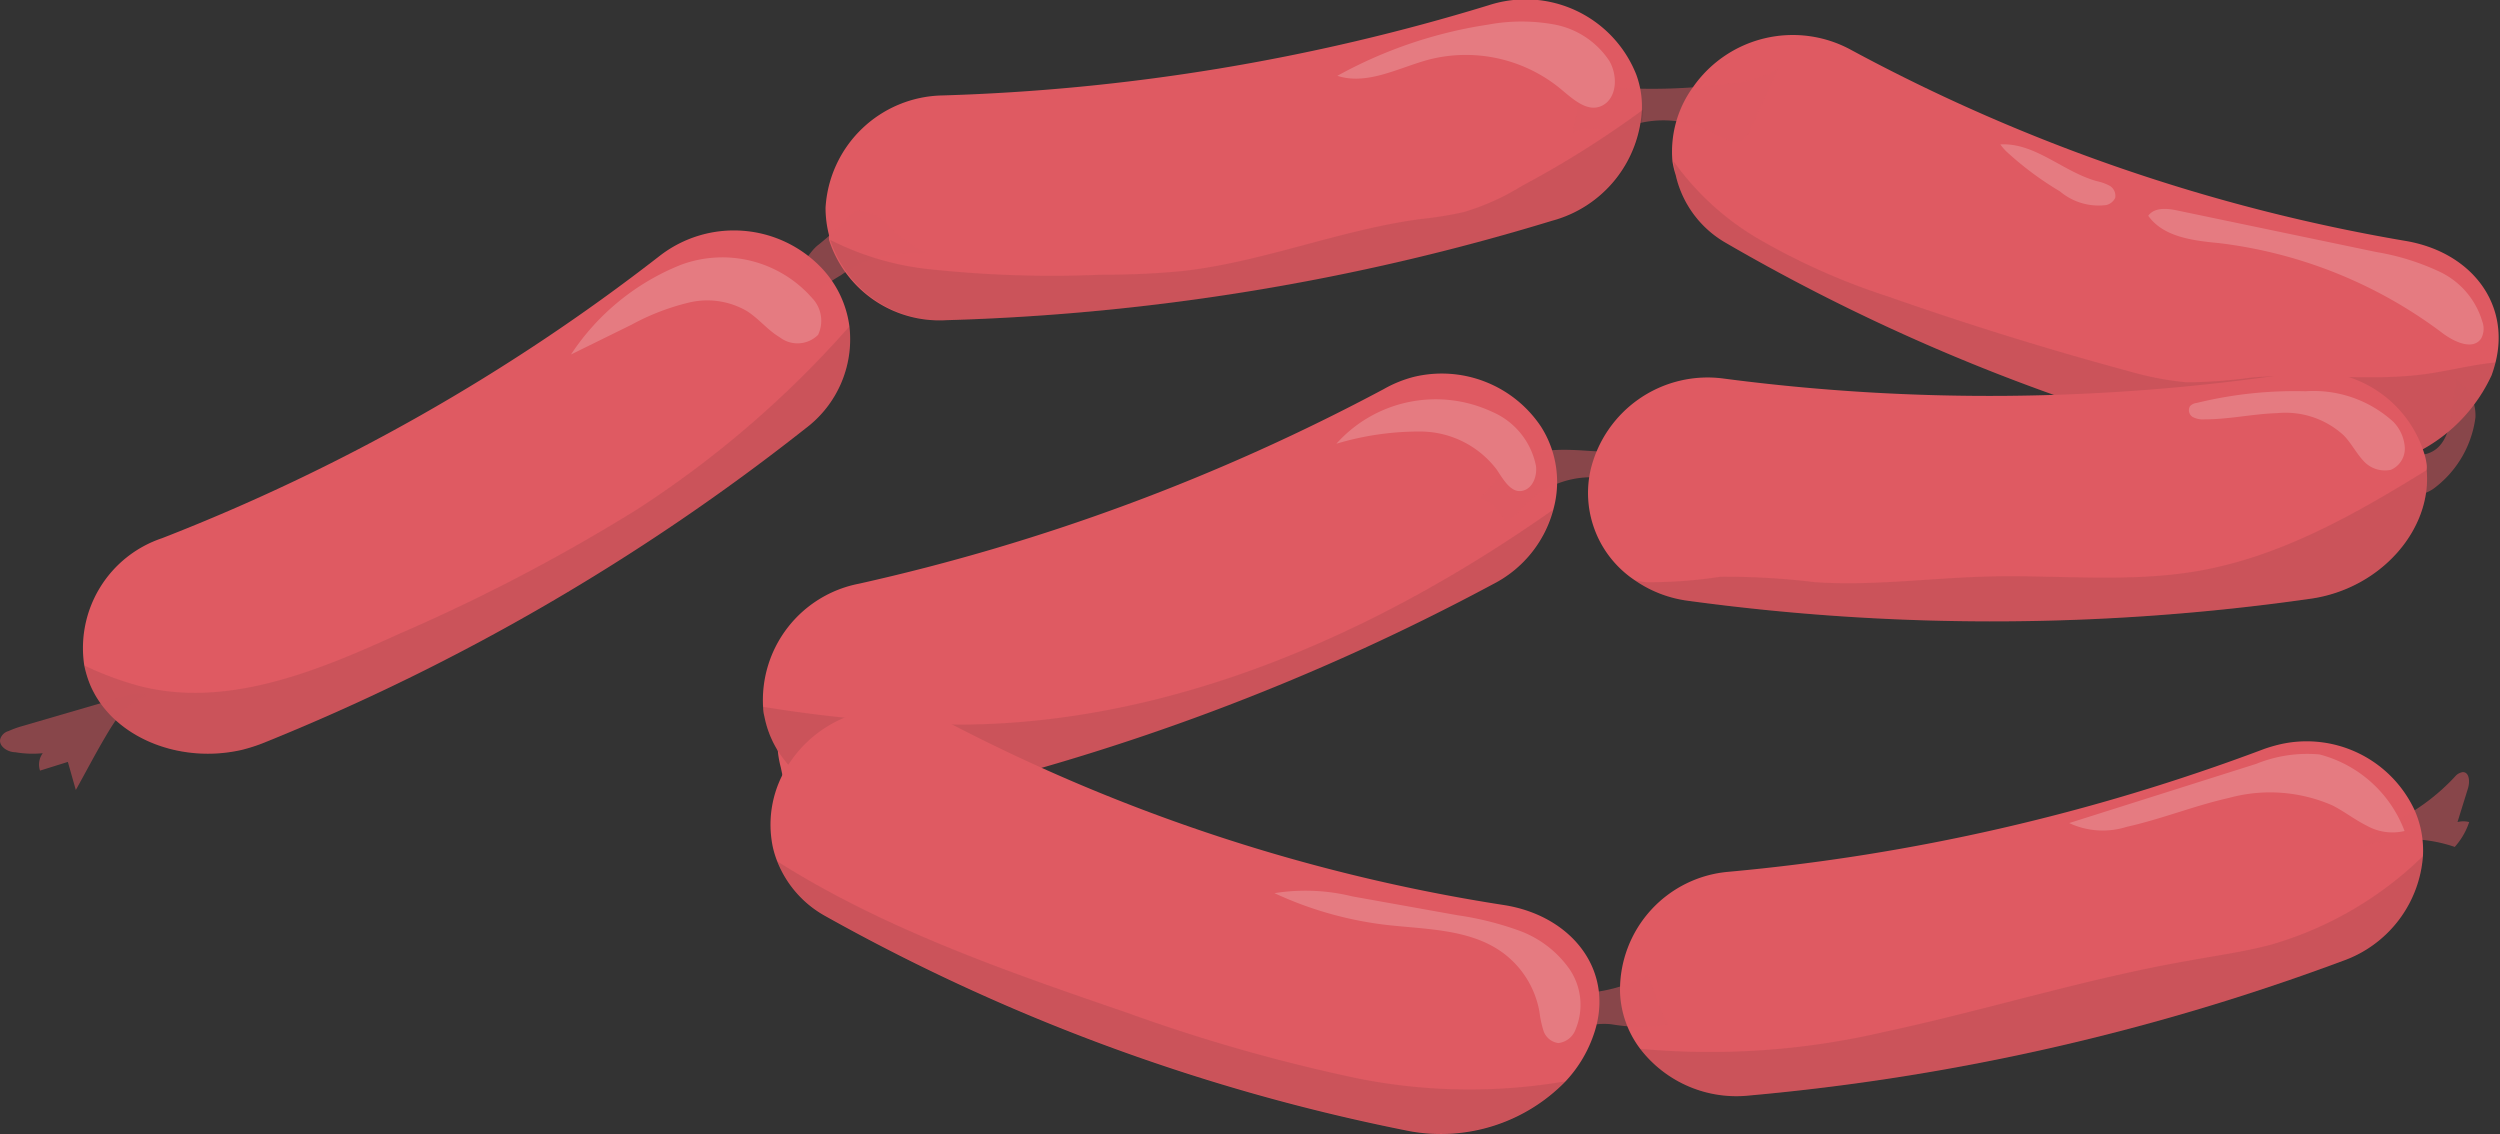 <?xml version="1.0" encoding="UTF-8"?> <svg xmlns="http://www.w3.org/2000/svg" id="Слой_1" data-name="Слой 1" viewBox="0 0 100.57 45.63"><rect x="0" y="0" width="100.57" height="45.63" fill="#333333" stroke="none"/> <defs> <style>.cls-1,.cls-2{fill:#df5a62;}.cls-2{opacity:0.5;}.cls-3{fill:#1d1d1b;opacity:0.1;}.cls-4{fill:#fff;opacity:0.2;}</style> </defs> <title>сосиски</title> <path class="cls-1" d="M84.94,25.39a4.21,4.21,0,0,0,2,2.72,79.22,79.22,0,0,0,23.39,9,6.46,6.46,0,0,0,2.8,0,6.53,6.53,0,0,0,4.63-3.66,5.16,5.16,0,0,0,.16-.52c.6-2.39-1-4.45-3.63-4.89A72.58,72.58,0,0,1,92,20.36a4.89,4.89,0,0,0-6.36,1.49,4.42,4.42,0,0,0-.83,3A3.63,3.63,0,0,0,84.94,25.39Z" transform="translate(-17.53 -18.35)"></path> <path class="cls-1" d="M50.88,27.81a1.8,1.8,0,0,0,0,.19,4.67,4.67,0,0,0,4.72,3.23,92.46,92.46,0,0,0,24.37-4,4.88,4.88,0,0,0,3.61-4.47,3.71,3.71,0,0,0-.23-1.42,4.79,4.79,0,0,0-5.93-2.78,83.47,83.47,0,0,1-22,3.63,4.8,4.8,0,0,0-4.68,4.52A4.43,4.43,0,0,0,50.88,27.81Z" transform="translate(-17.53 -18.35)"></path> <path class="cls-1" d="M20.92,45.12a4.41,4.41,0,0,0,.25.81c.9,2.07,3.55,3.16,6.07,2.59a6.7,6.7,0,0,0,.93-.3A88.83,88.83,0,0,0,49.94,35.58a4.48,4.48,0,0,0,1.76-4.1,4.2,4.2,0,0,0-1.12-2.35,4.87,4.87,0,0,0-6.52-.48A79.7,79.7,0,0,1,24.05,40,4.66,4.66,0,0,0,20.92,45.12Z" transform="translate(-17.53 -18.35)"></path> <path class="cls-1" d="M48.28,47.17a4.08,4.08,0,0,0,1.18,2.17l.26.22a5.33,5.33,0,0,0,4.58,1,92.68,92.68,0,0,0,23.31-8.72,4.73,4.73,0,0,0,2.41-3,4.14,4.14,0,0,0-.5-3.33,4.8,4.8,0,0,0-5.11-2A4.91,4.91,0,0,0,73.2,34a83.44,83.44,0,0,1-21.11,7.83,4.77,4.77,0,0,0-3.86,5A1.4,1.4,0,0,0,48.28,47.17Z" transform="translate(-17.53 -18.35)"></path> <path class="cls-1" d="M83.51,60.54a4.88,4.88,0,0,0,4.39,1.88A91.92,91.92,0,0,0,111.79,57,4.85,4.85,0,0,0,115,52.79a4,4,0,0,0-.35-1.88,4.79,4.79,0,0,0-5.43-2.61,6.13,6.13,0,0,0-.61.18,82.21,82.21,0,0,1-21.54,4.94,4.77,4.77,0,0,0-4.37,4.81A4,4,0,0,0,83.51,60.54Z" transform="translate(-17.53 -18.35)"></path> <path class="cls-2" d="M116.3,49.58a8.39,8.39,0,0,1-2.22,1.71,3.51,3.51,0,0,0-1.53,1.13,5.74,5.74,0,0,1,3.73,0,2.83,2.83,0,0,0,.58-1,.94.94,0,0,0-.47,0l.42-1.35c.08-.25.07-.65-.2-.66A.49.49,0,0,0,116.3,49.58Z" transform="translate(-17.53 -18.35)"></path> <path class="cls-2" d="M80,60c0,.14.12.34.25.28a.19.19,0,0,0,.08-.07,2.56,2.56,0,0,1,2.06-.65,6.66,6.66,0,0,0,2.23,0,14.78,14.78,0,0,1-.78-2,6.24,6.24,0,0,1-3.71.71l-1.38,0A2.65,2.65,0,0,1,80,60Z" transform="translate(-17.53 -18.35)"></path> <path class="cls-1" d="M49.55,51.24c.28.17.65,0,1,.15a11.21,11.21,0,0,1-.81-4.79,1.36,1.36,0,0,0-.91,1.12,4,4,0,0,0,.11,1.5l.27,1.29A1,1,0,0,0,49.55,51.24Z" transform="translate(-17.53 -18.35)"></path> <path class="cls-2" d="M113.71,37.91l-.1-1.35c0-.11.11.33.16.23s1.16-.14,1.33-.17c1.13-.27,1.06-1.88,1.23-3a1.7,1.7,0,0,1,.78,1.54,4.24,4.24,0,0,1-1.7,2.86,1.73,1.73,0,0,1-1.54.18.23.23,0,0,1-.11-.08A.25.25,0,0,1,113.71,37.91Z" transform="translate(-17.53 -18.35)"></path> <path class="cls-2" d="M84.32,37.32a1.94,1.94,0,0,0,0-.54,2,2,0,0,1,.3-1c-.83.82-2.14.78-3.3.7s-2.47-.09-3.27.74c-.35.37-.57.87-1,1.14a2,2,0,0,1,1,.92c.21,0,.39-.13.53-.28a3.76,3.76,0,0,1,3.08-1.45c.47.07.92.29,1.4.35A1.07,1.07,0,0,0,84.32,37.32Z" transform="translate(-17.53 -18.35)"></path> <path class="cls-2" d="M87.61,24a.9.9,0,0,0,.32-.42c.38-.81.75-1.62,1.12-2.43a5.4,5.4,0,0,1-2,.57,23.3,23.3,0,0,1-6.13,0,3.57,3.57,0,0,1-.17,2c.83-.49,1.33.1,2.22-.26a4.2,4.2,0,0,1,3.62.32C86.9,23.89,87.28,24.17,87.61,24Z" transform="translate(-17.53 -18.35)"></path> <path class="cls-2" d="M53.13,27.3a5.56,5.56,0,0,0,1.8,1.27,6.12,6.12,0,0,0-2.26.17,5.44,5.44,0,0,0-1.31.68,8.2,8.2,0,0,0-1.89,1.52,2.55,2.55,0,0,0-1.25-1.77,3.64,3.64,0,0,0,.93.17c.58,0,.81-.72,1.25-1.1a13,13,0,0,0,1.44-1.33c.2-.24.5,0,.81.05A1,1,0,0,1,53.13,27.3Z" transform="translate(-17.53 -18.35)"></path> <path class="cls-2" d="M18.14,48.61c-.3,0-.67-.24-.6-.53a.48.48,0,0,1,.33-.32,4.14,4.14,0,0,1,.59-.21l4.15-1.21a.92.92,0,0,1,.81,0c-.79.21-1.27,1-1.68,1.7s-.77,1.39-1.16,2.09L20.26,49l-1.12.35a.77.77,0,0,1,.11-.7A4.13,4.13,0,0,1,18.14,48.61Z" transform="translate(-17.53 -18.35)"></path> <path class="cls-3" d="M83.51,60.54a4.88,4.88,0,0,0,4.39,1.88A91.92,91.92,0,0,0,111.79,57,4.85,4.85,0,0,0,115,52.79a14.51,14.51,0,0,1-6.14,3.57c-1.06.28-2.17.43-3.25.63-4.16.72-8.19,2-12.32,2.88A30.78,30.78,0,0,1,83.51,60.54Z" transform="translate(-17.53 -18.35)"></path> <path class="cls-3" d="M48.28,47.17a4.08,4.08,0,0,0,1.18,2.17,2.72,2.72,0,0,0,.24.24l0,0a5.33,5.33,0,0,0,4.58,1,92.68,92.68,0,0,0,23.31-8.72,4.73,4.73,0,0,0,2.41-3c-7,4.93-15.29,8.62-23.89,8.64a55,55,0,0,1-7.9-.72A1.4,1.4,0,0,0,48.28,47.17Z" transform="translate(-17.53 -18.35)"></path> <path class="cls-3" d="M84.94,25.39a4.21,4.21,0,0,0,2,2.72,79.22,79.22,0,0,0,23.39,9,6.46,6.46,0,0,0,2.8,0,6.53,6.53,0,0,0,4.63-3.66,5.16,5.16,0,0,0,.16-.52c-.94.09-1.89.34-2.83.47-2.31.31-4.66-.07-7,.14a20.38,20.38,0,0,1-2.59.19,12.4,12.4,0,0,1-2.34-.45q-4.89-1.32-9.67-3A26.93,26.93,0,0,1,88.34,28a11,11,0,0,1-3.49-3.17A3.63,3.63,0,0,0,84.94,25.39Z" transform="translate(-17.53 -18.35)"></path> <path class="cls-3" d="M50.93,28a4.67,4.67,0,0,0,4.72,3.23,92.46,92.46,0,0,0,24.37-4,4.88,4.88,0,0,0,3.61-4.47,39.64,39.64,0,0,1-4.88,3.07,9.75,9.75,0,0,1-2.33,1.05,14.83,14.83,0,0,1-1.73.28c-3.24.43-6.32,1.72-9.56,2.09a32.26,32.26,0,0,1-3.27.15,46,46,0,0,1-6.74-.2A11.44,11.44,0,0,1,50.93,28Z" transform="translate(-17.53 -18.35)"></path> <path class="cls-3" d="M20.92,45.12a4.41,4.41,0,0,0,.25.81c.9,2.07,3.55,3.16,6.07,2.59a6.7,6.7,0,0,0,.93-.3A88.83,88.83,0,0,0,49.94,35.58a4.48,4.48,0,0,0,1.76-4.1,41.1,41.1,0,0,1-8.57,7.38,73.75,73.75,0,0,1-9.57,5c-3.29,1.5-6.93,3-10.44,2.08A13,13,0,0,1,20.92,45.12Z" transform="translate(-17.53 -18.35)"></path> <path class="cls-1" d="M48.62,52.43a3.89,3.89,0,0,0,.18.58,4.32,4.32,0,0,0,1.93,2.19,79.82,79.82,0,0,0,23.54,8.66,7,7,0,0,0,6.23-2,5.19,5.19,0,0,0,1.09-1.75c1-2.61-.77-4.91-3.55-5.35a72.24,72.24,0,0,1-22.37-7.35A4.91,4.91,0,0,0,49.32,49,4.41,4.41,0,0,0,48.62,52.43Z" transform="translate(-17.53 -18.35)"></path> <path class="cls-3" d="M48.8,53a4.32,4.32,0,0,0,1.93,2.19,79.82,79.82,0,0,0,23.54,8.66,7,7,0,0,0,6.23-2,22.87,22.87,0,0,1-8.41-.13,69.15,69.15,0,0,1-9.22-2.63C58,57.42,53.09,55.72,48.8,53Z" transform="translate(-17.53 -18.35)"></path> <path class="cls-1" d="M83.29,41.69a4.86,4.86,0,0,0,2.16.83,90.63,90.63,0,0,0,25-.08c2.84-.39,4.92-2.78,4.7-5.18a.93.93,0,0,0,0-.23,2.84,2.84,0,0,0-.06-.31,4.69,4.69,0,0,0-5.42-3.34,82.2,82.2,0,0,1-22.79.2,4.84,4.84,0,0,0-5.37,3.7A4.22,4.22,0,0,0,83.29,41.69Z" transform="translate(-17.53 -18.35)"></path> <path class="cls-3" d="M83.29,41.69a4.86,4.86,0,0,0,2.16.83,90.63,90.63,0,0,0,25-.08c2.84-.39,4.92-2.78,4.7-5.18-2.9,1.79-5.9,3.5-9.26,4.07-2.73.46-5.51.15-8.27.21-2.36.05-4.72.39-7.07.23a30.26,30.26,0,0,0-3.8-.22,18.57,18.57,0,0,1-3,.22A3.4,3.4,0,0,1,83.29,41.69Z" transform="translate(-17.53 -18.35)"></path> <path class="cls-4" d="M117.39,31.29a3.23,3.23,0,0,0-1.7-2,9.78,9.78,0,0,0-2.56-.8l-8-1.67c-.41-.09-.93-.14-1.18.21.61.86,1.81,1,2.85,1.1a18.63,18.63,0,0,1,9,3.63c.47.35,1.21.69,1.54.21A.83.83,0,0,0,117.39,31.29Z" transform="translate(-17.53 -18.35)"></path> <path class="cls-4" d="M98,24.16a2.26,2.26,0,0,0,.25.29,12.91,12.91,0,0,0,2.15,1.6,2.41,2.41,0,0,0,1.85.55.53.53,0,0,0,.37-.29.47.47,0,0,0-.21-.48,1.91,1.91,0,0,0-.52-.19C100.53,25.27,99.4,24.08,98,24.16Z" transform="translate(-17.53 -18.35)"></path> <path class="cls-4" d="M113.81,35.32a4.76,4.76,0,0,0-3.53-1.23,16.57,16.57,0,0,0-4.38.47.43.43,0,0,0-.27.13.32.32,0,0,0,.1.43.87.87,0,0,0,.48.1c1,0,1.94-.22,2.92-.25a3.46,3.46,0,0,1,2.69.9c.29.3.48.68.77,1a1.16,1.16,0,0,0,1.12.38.93.93,0,0,0,.56-.9A1.63,1.63,0,0,0,113.81,35.32Z" transform="translate(-17.53 -18.35)"></path> <path class="cls-4" d="M103.09,51.61c1.39-.31,2.72-.85,4.1-1.16a6.27,6.27,0,0,1,4.17.3c.47.24.89.57,1.37.81a2.11,2.11,0,0,0,1.53.22,5,5,0,0,0-3.42-3.08,5.46,5.46,0,0,0-2.55.38l-7.52,2.38A3.19,3.19,0,0,0,103.09,51.61Z" transform="translate(-17.53 -18.35)"></path> <path class="cls-4" d="M80.22,60.31a.84.84,0,0,0,.7-.57,2.55,2.55,0,0,0-.27-2.43,4.27,4.27,0,0,0-2-1.52,12.51,12.51,0,0,0-2.48-.62l-4.24-.76a7.88,7.88,0,0,0-3.13-.13,14.75,14.75,0,0,0,4.36,1.26c1.63.2,3.41.15,4.76,1.09a3.76,3.76,0,0,1,1.54,2.43,4.18,4.18,0,0,0,.17.78A.73.73,0,0,0,80.22,60.31Z" transform="translate(-17.53 -18.35)"></path> <path class="cls-4" d="M79.32,37.1a3,3,0,0,0-1.78-2.19,5.36,5.36,0,0,0-6.25,1.29,11.56,11.56,0,0,1,3.45-.49,3.87,3.87,0,0,1,3,1.53c.26.39.56.93,1,.86S79.37,37.52,79.32,37.1Z" transform="translate(-17.53 -18.35)"></path> <path class="cls-4" d="M80.28,21.9c.5.41,1.1,1,1.7.7s.64-1.2.29-1.8a3.4,3.4,0,0,0-2.19-1.46,7.32,7.32,0,0,0-2.68,0,18.11,18.11,0,0,0-6.07,2.06c1.2.39,2.45-.32,3.67-.65A6,6,0,0,1,80.28,21.9Z" transform="translate(-17.53 -18.35)"></path> <path class="cls-4" d="M50.44,31.82a1.32,1.32,0,0,0-.24-1.48A4.8,4.8,0,0,0,44.93,29a9.52,9.52,0,0,0-4.43,3.61l2.44-1.2a9.37,9.37,0,0,1,2.27-.88,3.17,3.17,0,0,1,2.36.33c.48.3.84.77,1.33,1.06A1.17,1.17,0,0,0,50.44,31.82Z" transform="translate(-17.53 -18.35)"></path> </svg> 